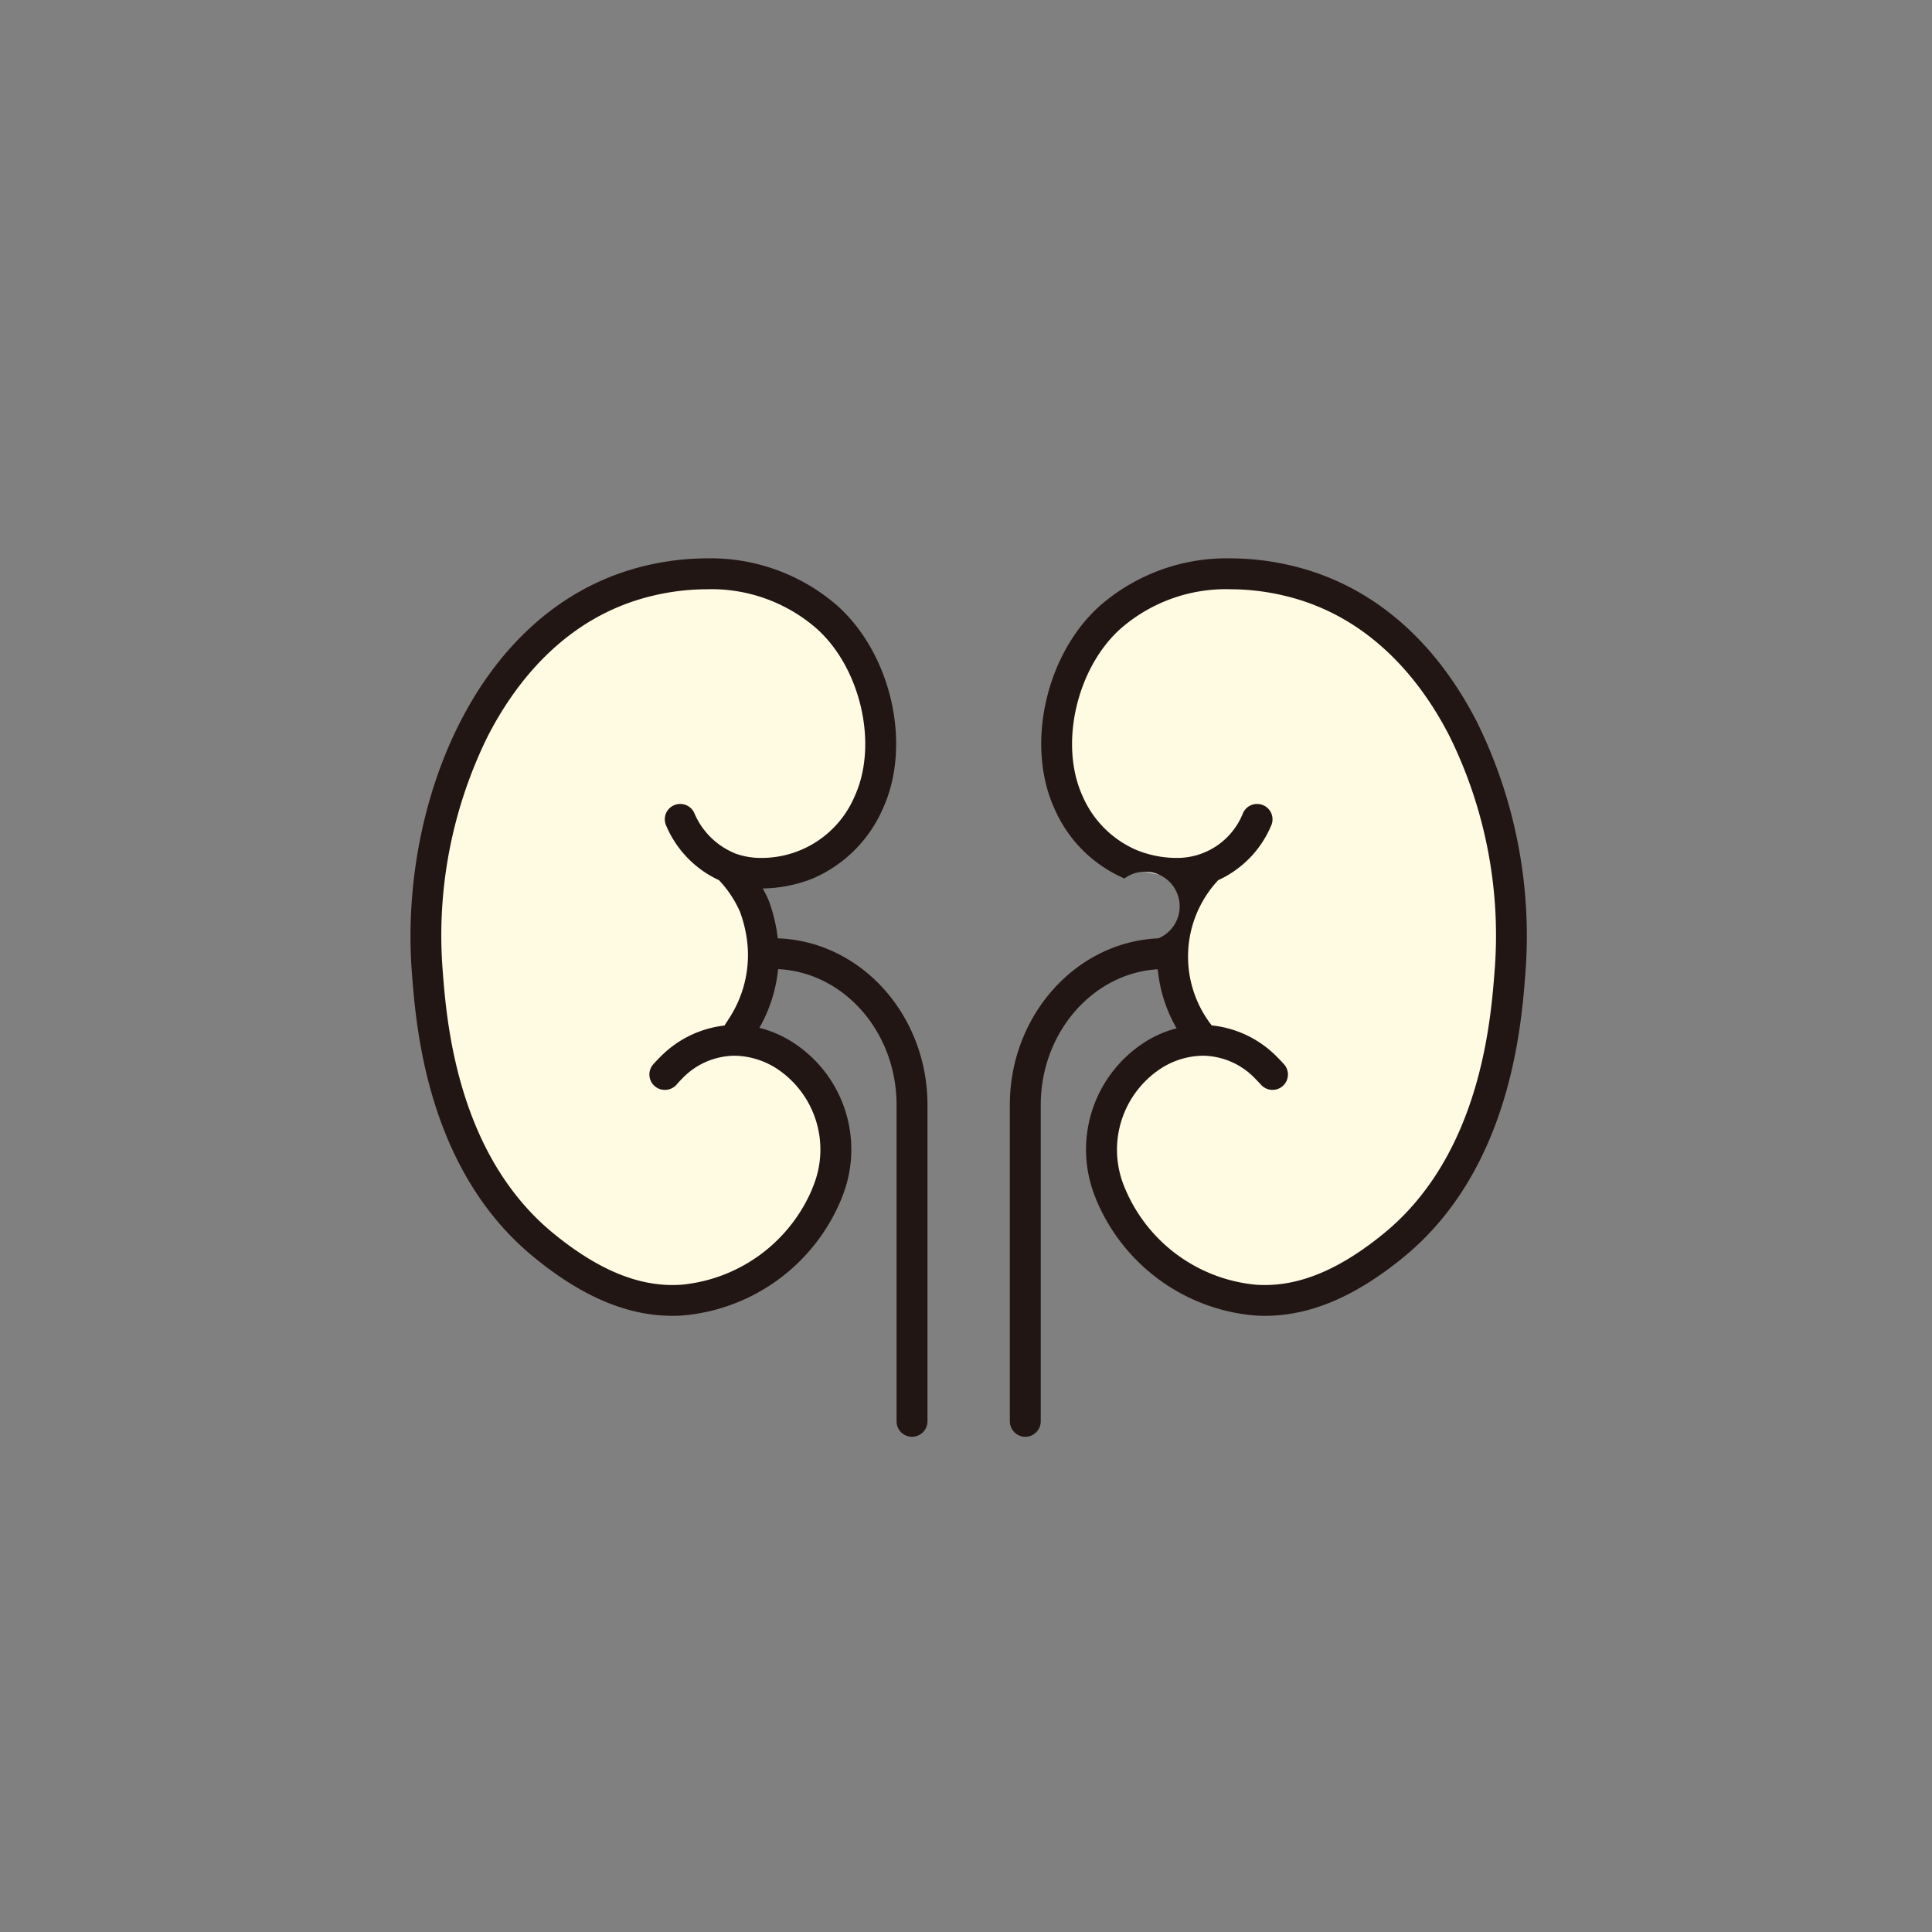 <svg id="icn__medical06.svg" xmlns="http://www.w3.org/2000/svg" width="160" height="160" viewBox="0 0 160 160">
  <rect x="0" y="0" width="160" height="160" fill="#808080" stroke="none"/>
  <defs>
    <style>
      .cls-1 {
        fill: none;
      }

      .cls-1, .cls-2, .cls-3 {
        fill-rule: evenodd;
      }

      .cls-2 {
        fill: #fffbe3;
      }

      .cls-3 {
        fill: #221614;
      }
    </style>
  </defs>
  <g id="g">
    <path id="bg" class="cls-1" d="M1410,8346H1250V8186h160v160Z" transform="translate(-1250 -8186)"/>
  </g>
  <path id="シェイプ_1123" data-name="シェイプ 1123" class="cls-2" d="M1311,8258c1.8,1.45,4.3,8.81,0,14,3.9,1.41,7.25,2.27,8,7s-2.39,12.43-8,14-11.35.67-16-4-8.78-10.66-9-20,0.36-18.81,5-25,9.6-9.68,13-10,10.29-.72,13,2,6.41,6.87,6,12-3.5,9.46-6,10S1314.42,8258.78,1311,8258Z" transform="translate(-1250 -8186)"/>
  <path id="シェイプ_1123-2" data-name="シェイプ 1123" class="cls-2" d="M1350,8258c-1.8,1.45-4.3,8.81,0,14-3.9,1.41-7.25,2.27-8,7s2.39,12.43,8,14,11.35,0.67,16-4,8.78-10.66,9-20-0.36-18.81-5-25-9.6-9.68-13-10-10.29-.72-13,2-6.41,6.87-6,12,3.5,9.46,6,10S1346.58,8258.78,1350,8258Z" transform="translate(-1250 -8186)"/>
  <path id="シェイプ_1070" data-name="シェイプ 1070" class="cls-3" d="M1334.91,8304.99a1.289,1.289,0,0,1-1.28-1.28v-26.2c0-7.42,5.48-13.51,12.3-13.8a2.871,2.871,0,1,0-2.81-4.96,11.1,11.1,0,0,1-5.78-5.75c-2.43-5.28-.74-12.84,3.78-16.86a15.982,15.982,0,0,1,10.8-3.9,22.108,22.108,0,0,1,5.02.6c6.51,1.53,11.83,6.02,15.39,12.98a40.041,40.041,0,0,1,4,20.73c-0.34,4.47-1.25,16.33-10.1,23.57-4,3.27-7.74,4.85-11.46,4.85-0.34,0-.68-0.01-1.01-0.04a15.665,15.665,0,0,1-12.89-9.38c-0.05-.11-0.09-0.21-0.13-0.32a10.557,10.557,0,0,1,3.94-12.84,9.065,9.065,0,0,1,2.76-1.23,12.031,12.031,0,0,1-1.56-4.89c-5.38.32-9.69,5.25-9.69,11.24v26.2A1.282,1.282,0,0,1,1334.91,8304.99Zm14.71-31.56a6.564,6.564,0,0,0-3.53,1.09,8.043,8.043,0,0,0-2.97,9.78c0.03,0.08.07,0.17,0.11,0.26a13.065,13.065,0,0,0,10.73,7.83c0.26,0.02.53,0.03,0.79,0.03,3.12,0,6.34-1.4,9.85-4.27,8.01-6.55,8.86-17.62,9.18-21.79a37.281,37.281,0,0,0-3.73-19.38c-2.23-4.37-6.43-9.94-13.7-11.65a19.418,19.418,0,0,0-4.43-.53,13.248,13.248,0,0,0-9.1,3.25c-3.67,3.27-5.12,9.62-3.16,13.89a8.548,8.548,0,0,0,4.45,4.45,8.823,8.823,0,0,0,3.26.66,5.864,5.864,0,0,0,5.58-3.74,1.284,1.284,0,0,1,1.7-.61,1.264,1.264,0,0,1,.66.72,1.282,1.282,0,0,1-.05.98,8.64,8.64,0,0,1-4.37,4.49,9.263,9.263,0,0,0-.54,12.03,8.847,8.847,0,0,1,5.44,2.64c0.18,0.18.37,0.38,0.55,0.58a1.269,1.269,0,0,1-.11,1.8,1.276,1.276,0,0,1-1.8-.11c-0.15-.16-0.3-0.32-0.45-0.47A6.083,6.083,0,0,0,1349.62,8273.43Zm-24.09,31.56a1.282,1.282,0,0,1-1.28-1.28v-26.2c0-6.05-4.36-10.99-9.81-11.25a12.256,12.256,0,0,1-1.55,4.86,9.275,9.275,0,0,1,2.87,1.27,10.545,10.545,0,0,1,3.94,12.84c-0.04.11-.08,0.21-0.13,0.32a15.665,15.665,0,0,1-12.89,9.38c-0.33.03-.67,0.04-1,0.04-3.72,0-7.47-1.58-11.46-4.85-8.86-7.24-9.77-19.1-10.11-23.57-1.07-13.88,5.36-30.41,19.39-33.71a22.108,22.108,0,0,1,5.02-.6,15.982,15.982,0,0,1,10.8,3.9c4.52,4.02,6.22,11.58,3.78,16.86a11.124,11.124,0,0,1-5.83,5.77,11.714,11.714,0,0,1-4.1.81c0.17,0.31.33,0.63,0.47,0.94a13.143,13.143,0,0,1,.77,3.19c6.87,0.23,12.4,6.33,12.4,13.8v26.2A1.289,1.289,0,0,1,1325.53,8304.99Zm-17.01-70.19a19.418,19.418,0,0,0-4.43.53c-7.27,1.71-11.46,7.28-13.7,11.65a37.281,37.281,0,0,0-3.73,19.38c0.32,4.17,1.17,15.24,9.18,21.79,3.51,2.87,6.73,4.27,9.84,4.27,0.27,0,.54-0.01.8-0.03a13.093,13.093,0,0,0,10.74-7.83c0.03-.09.07-0.18,0.1-0.26a8.028,8.028,0,0,0-2.96-9.78,6.623,6.623,0,0,0-3.54-1.09,6.083,6.083,0,0,0-4.36,1.93c-0.15.15-.3,0.31-0.44,0.48a1.31,1.31,0,0,1-.96.42h0a1.275,1.275,0,0,1-.96-2.12c0.18-.2.37-0.4,0.55-0.58a8.848,8.848,0,0,1,5.35-2.63l0.39-.61a9.6,9.6,0,0,0,1.55-5.49v-0.06a10.653,10.653,0,0,0-.67-3.29,9.247,9.247,0,0,0-1.73-2.59,8.7,8.7,0,0,1-4.36-4.49,1.282,1.282,0,0,1-.05-0.98,1.264,1.264,0,0,1,.66-0.72,1.3,1.3,0,0,1,.55-0.12,1.284,1.284,0,0,1,1.15.73,6.191,6.191,0,0,0,3.31,3.33l0.03,0.02h0a6.236,6.236,0,0,0,2.24.39,8.372,8.372,0,0,0,7.71-5.11c1.96-4.27.51-10.62-3.16-13.89A13.248,13.248,0,0,0,1308.52,8234.8Z" transform="translate(-1250 -8186)"/>
</svg>
